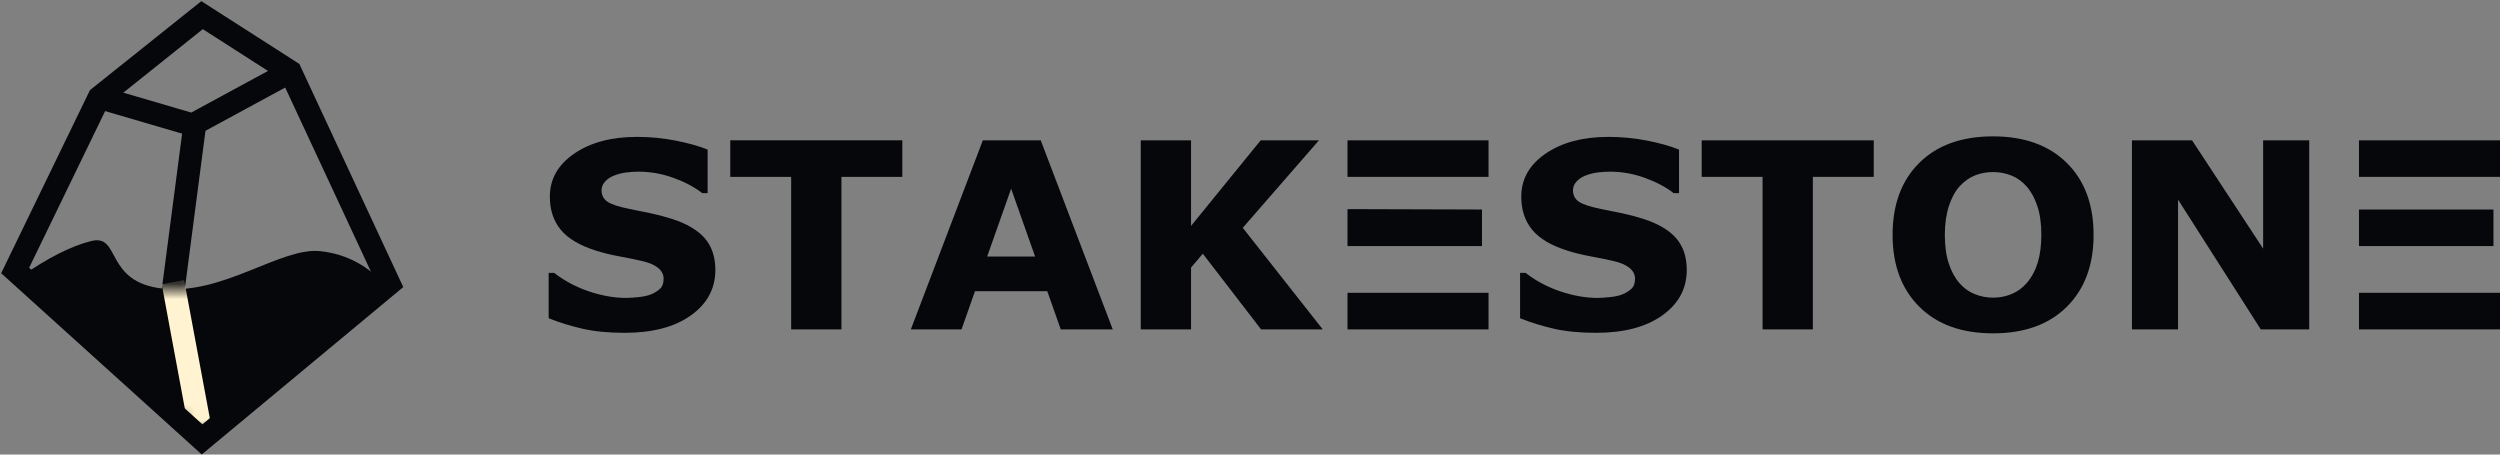 <?xml version="1.0" encoding="UTF-8"?>
<svg viewBox="0 0 165 30" version="1.1" xmlns="http://www.w3.org/2000/svg"
     xmlns:xlink="http://www.w3.org/1999/xlink">
  <rect x="0" y="0" width="165" height="30" fill="#808080" stroke="none"/>
  <defs>
    <path
      d="M0,10.031 C1.783,8.787 3.337,8 4.662,7.669 C6.648,7.173 5.49,10.418 9.449,10.816 C13.407,11.213 17.205,8.05 19.797,8.339 C21.525,8.531 22.977,9.31 24.152,10.677 L11.985,20.761 L0,10.031 Z"
      id="path-1"/>
  </defs>
  <g id="final" stroke="none" stroke-width="1" fill="none" fill-rule="evenodd">
    <g id="stake-stone" transform="translate(-39, -20)">
      <g id="group-11-bak-5" transform="translate(40, 21)">
        <g id="STAKESTONE-bak-4" transform="translate(35.212, 8)" fill="#06070A" fill-rule="nonzero">
          <path
            d="M11.001,8.818 C11.001,10.047 10.464,11.046 9.389,11.814 C8.315,12.582 6.856,12.966 5.012,12.966 C3.946,12.966 3.017,12.876 2.225,12.694 C1.433,12.512 0.691,12.282 0,12.003 L0,9.01 L0.363,9.01 C1.049,9.541 1.816,9.949 2.666,10.234 C3.516,10.519 4.332,10.662 5.116,10.662 C5.318,10.662 5.583,10.645 5.911,10.611 C6.239,10.578 6.507,10.522 6.715,10.444 C6.968,10.343 7.177,10.217 7.341,10.066 C7.505,9.916 7.587,9.692 7.587,9.396 C7.587,9.122 7.468,8.886 7.229,8.688 C6.99,8.489 6.64,8.337 6.179,8.231 C5.695,8.119 5.184,8.014 4.645,7.917 C4.106,7.819 3.601,7.694 3.128,7.544 C2.045,7.203 1.266,6.74 0.791,6.156 C0.315,5.572 0.078,4.847 0.078,3.981 C0.078,2.819 0.615,1.871 1.689,1.136 C2.764,0.401 4.145,0.034 5.833,0.034 C6.68,0.034 7.517,0.113 8.344,0.272 C9.17,0.432 9.886,0.631 10.491,0.872 L10.491,3.747 L10.137,3.747 C9.618,3.344 8.983,3.008 8.231,2.737 C7.479,2.466 6.712,2.33 5.928,2.33 C5.652,2.33 5.377,2.348 5.103,2.385 C4.829,2.421 4.566,2.489 4.312,2.59 C4.088,2.674 3.895,2.801 3.733,2.971 C3.572,3.142 3.491,3.336 3.491,3.554 C3.491,3.884 3.621,4.136 3.88,4.312 C4.139,4.488 4.629,4.649 5.349,4.794 C5.822,4.889 6.275,4.982 6.71,5.071 C7.145,5.16 7.613,5.283 8.115,5.44 C9.1,5.753 9.827,6.179 10.297,6.718 C10.766,7.257 11.001,7.957 11.001,8.818 Z"
            id="path"/>
          <polygon id="path"
                   points="23.341 2.674 19.323 2.674 19.323 12.74 16.005 12.74 16.005 2.674 11.986 2.674 11.986 0.26 23.341 0.26"/>
          <path
            d="M37.229,12.74 L33.798,12.74 L32.908,10.217 L28.138,10.217 L27.248,12.74 L23.903,12.74 L28.656,0.26 L32.476,0.26 L37.229,12.74 Z M32.104,7.929 L30.523,3.453 L28.941,7.929 L32.104,7.929 Z"
            id="形状"/>
          <polygon id="path"
                   points="51.09 12.74 47.02 12.74 43.174 7.745 42.397 8.658 42.397 12.74 39.078 12.74 39.078 0.26 42.397 0.26 42.397 5.909 46.994 0.26 50.84 0.26 45.81 6.035"/>
          <polygon id="path"
                   points="62.031 12.74 52.723 12.74 52.723 0.26 62.031 0.26 62.031 2.674 52.723 2.674 52.723 4.801 61.599 4.828 61.599 7.242 52.723 7.242 52.723 10.326 62.031 10.326"/>
          <path
            d="M75.114,8.818 C75.114,10.047 74.577,11.046 73.503,11.814 C72.428,12.582 70.969,12.966 69.126,12.966 C68.06,12.966 67.131,12.876 66.339,12.694 C65.546,12.512 64.805,12.282 64.113,12.003 L64.113,9.01 L64.476,9.01 C65.162,9.541 65.93,9.949 66.779,10.234 C67.629,10.519 68.446,10.662 69.229,10.662 C69.431,10.662 69.696,10.645 70.024,10.611 C70.353,10.578 70.621,10.522 70.828,10.444 C71.082,10.343 71.29,10.217 71.455,10.066 C71.619,9.916 71.701,9.692 71.701,9.396 C71.701,9.122 71.581,8.886 71.342,8.688 C71.103,8.489 70.753,8.337 70.292,8.231 C69.808,8.119 69.297,8.014 68.758,7.917 C68.22,7.819 67.714,7.694 67.242,7.544 C66.159,7.203 65.379,6.74 64.904,6.156 C64.429,5.572 64.191,4.847 64.191,3.981 C64.191,2.819 64.728,1.871 65.803,1.136 C66.877,0.401 68.259,0.034 69.947,0.034 C70.793,0.034 71.63,0.113 72.457,0.272 C73.284,0.432 74,0.631 74.604,0.872 L74.604,3.747 L74.25,3.747 C73.732,3.344 73.096,3.008 72.345,2.737 C71.593,2.466 70.825,2.33 70.042,2.33 C69.765,2.33 69.49,2.348 69.216,2.385 C68.943,2.421 68.679,2.489 68.426,2.59 C68.201,2.674 68.008,2.801 67.847,2.971 C67.685,3.142 67.605,3.336 67.605,3.554 C67.605,3.884 67.734,4.136 67.994,4.312 C68.253,4.488 68.742,4.649 69.463,4.794 C69.935,4.889 70.389,4.982 70.824,5.071 C71.259,5.16 71.727,5.283 72.228,5.44 C73.213,5.753 73.94,6.179 74.41,6.718 C74.88,7.257 75.114,7.957 75.114,8.818 Z M87.455,2.674 L83.436,2.674 L83.436,12.74 L80.118,12.74 L80.118,2.674 L76.099,2.674 L76.099,0.26 L87.455,0.26 L87.455,2.674 Z M101.964,6.504 C101.964,8.493 101.377,10.073 100.201,11.244 C99.026,12.415 97.401,13 95.327,13 C93.259,13 91.637,12.415 90.462,11.244 C89.287,10.073 88.699,8.493 88.699,6.504 C88.699,4.498 89.287,2.913 90.462,1.748 C91.637,0.583 93.259,0 95.327,0 C97.39,0 99.012,0.583 100.193,1.748 C101.374,2.913 101.964,4.498 101.964,6.504 Z M97.566,9.664 C97.888,9.284 98.127,8.836 98.283,8.319 C98.438,7.802 98.516,7.194 98.516,6.496 C98.516,5.747 98.427,5.11 98.248,4.585 C98.07,4.06 97.836,3.635 97.548,3.311 C97.255,2.975 96.916,2.732 96.533,2.582 C96.15,2.431 95.751,2.355 95.336,2.355 C94.916,2.355 94.519,2.428 94.148,2.573 C93.776,2.718 93.435,2.959 93.124,3.294 C92.836,3.607 92.601,4.039 92.419,4.589 C92.238,5.139 92.147,5.778 92.147,6.504 C92.147,7.247 92.235,7.88 92.411,8.403 C92.587,8.925 92.818,9.351 93.107,9.681 C93.395,10.011 93.732,10.254 94.118,10.41 C94.504,10.567 94.91,10.645 95.336,10.645 C95.762,10.645 96.169,10.565 96.555,10.406 C96.941,10.247 97.278,9.999 97.566,9.664 Z M116.197,12.74 L113,12.74 L107.538,4.174 L107.538,12.74 L104.496,12.74 L104.496,0.26 L108.463,0.26 L113.155,7.409 L113.155,0.26 L116.197,0.26 L116.197,12.74 Z M128.788,12.74 L119.481,12.74 L119.481,0.26 L128.788,0.26 L128.788,2.674 L119.481,2.674 L119.481,4.828 L128.356,4.828 L128.356,7.242 L119.481,7.242 L119.481,10.326 L128.788,10.326 L128.788,12.74 Z"
            id="shape-combine"/>
        </g>
        <g id="group-3">
          <g id="path" transform="translate(0.358, 7.239)">
            <line x1="11.496" y1="0" x2="10.055" y2="11.028" stroke="#06070A" stroke-width="1.505"/>
            <mask id="mask-2" fill="white">
              <use xlink:href="#path-1"/>
            </mask>
            <use id="mask" fill="#06070A" fill-rule="nonzero" xlink:href="#path-1"/>
            <line x1="10.055" y1="10.381" x2="11.985" y2="20.761" stroke="#FFF3D1"
                  stroke-width="1.505" mask="url(#mask-2)"/>
          </g>
          <polygon id="path-21" stroke="#06070A" stroke-width="1.505"
                   points="12.336 0 5.54 5.431 2.19278713e-14 16.852 12.336 28 24.689 17.738 18.167 3.735"/>
          <polyline id="path-22" stroke="#06070A" stroke-width="1.505"
                    points="5.54 5.431 11.708 7.239 18.167 3.735"/>
        </g>
      </g>
    </g>
  </g>
</svg>
